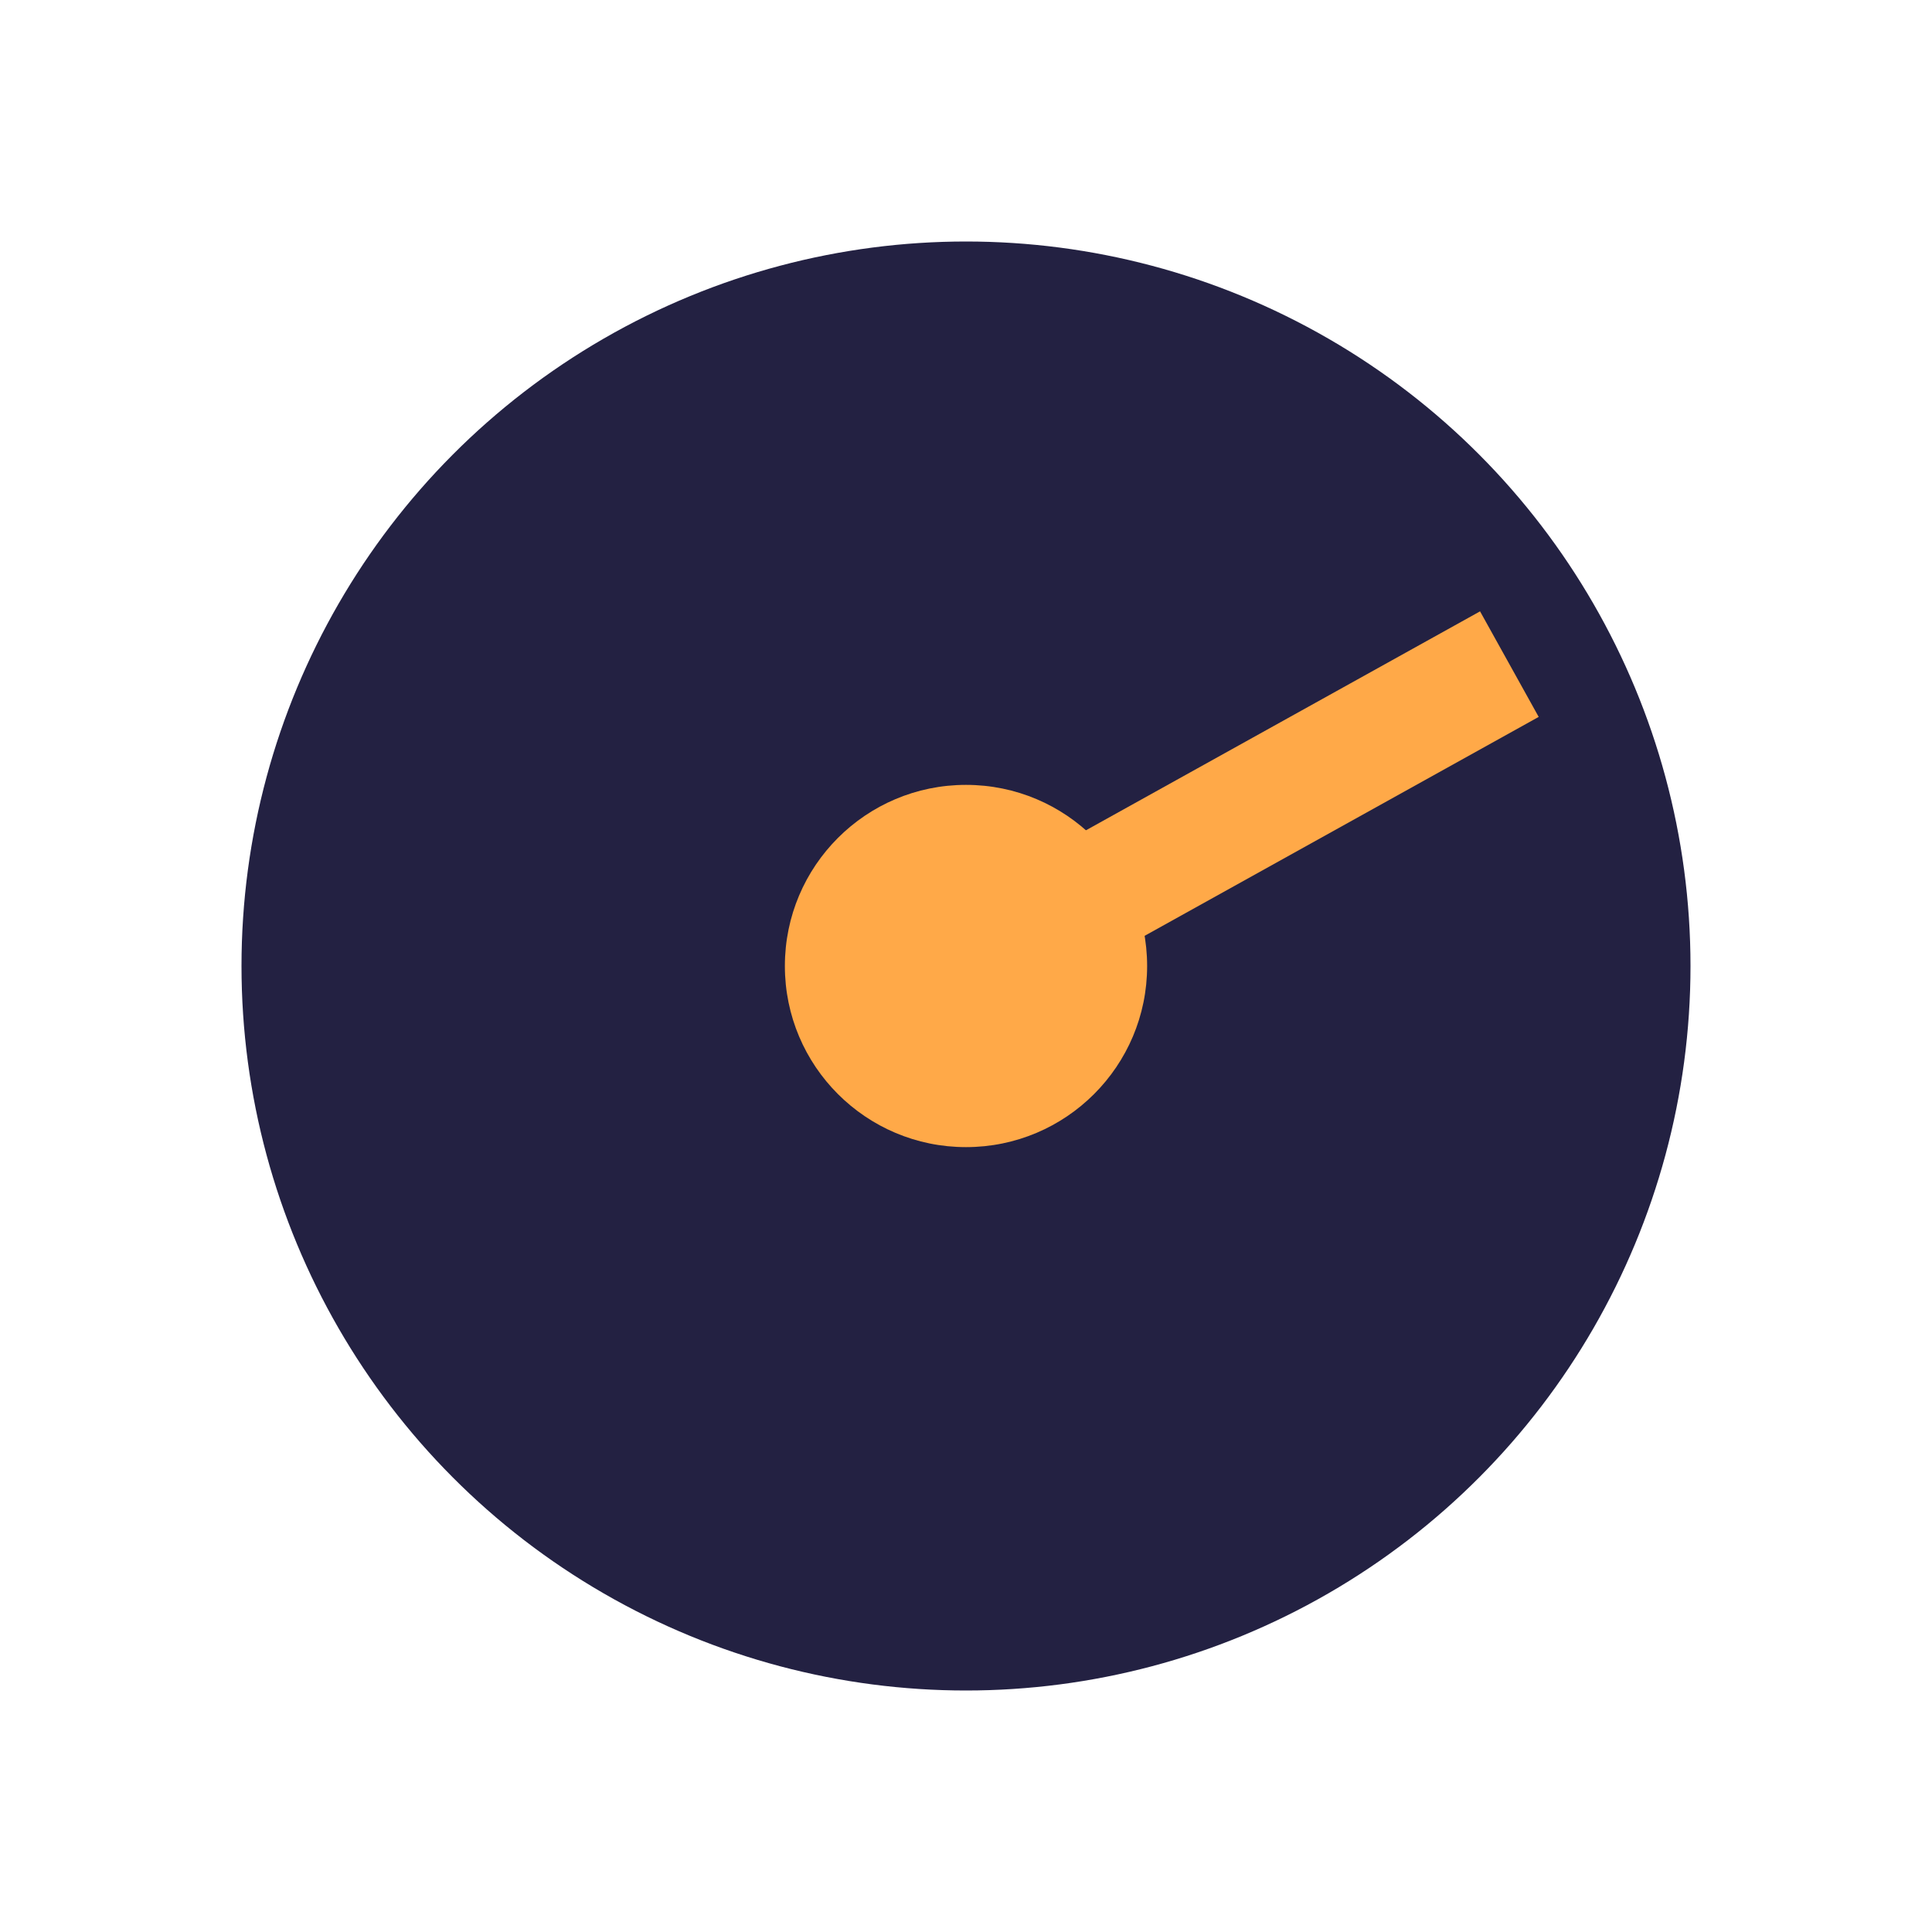 <?xml version="1.0" encoding="UTF-8"?>
<svg xmlns="http://www.w3.org/2000/svg" width="32" height="32" viewBox="0 0 32 32"><circle cx="16" cy="16" r="12" fill="#232142"/><path d="M16 16L25 11" stroke="#FFA948" stroke-width="2"/><circle cx="16" cy="16" r="3" fill="#FFA948"/></svg>